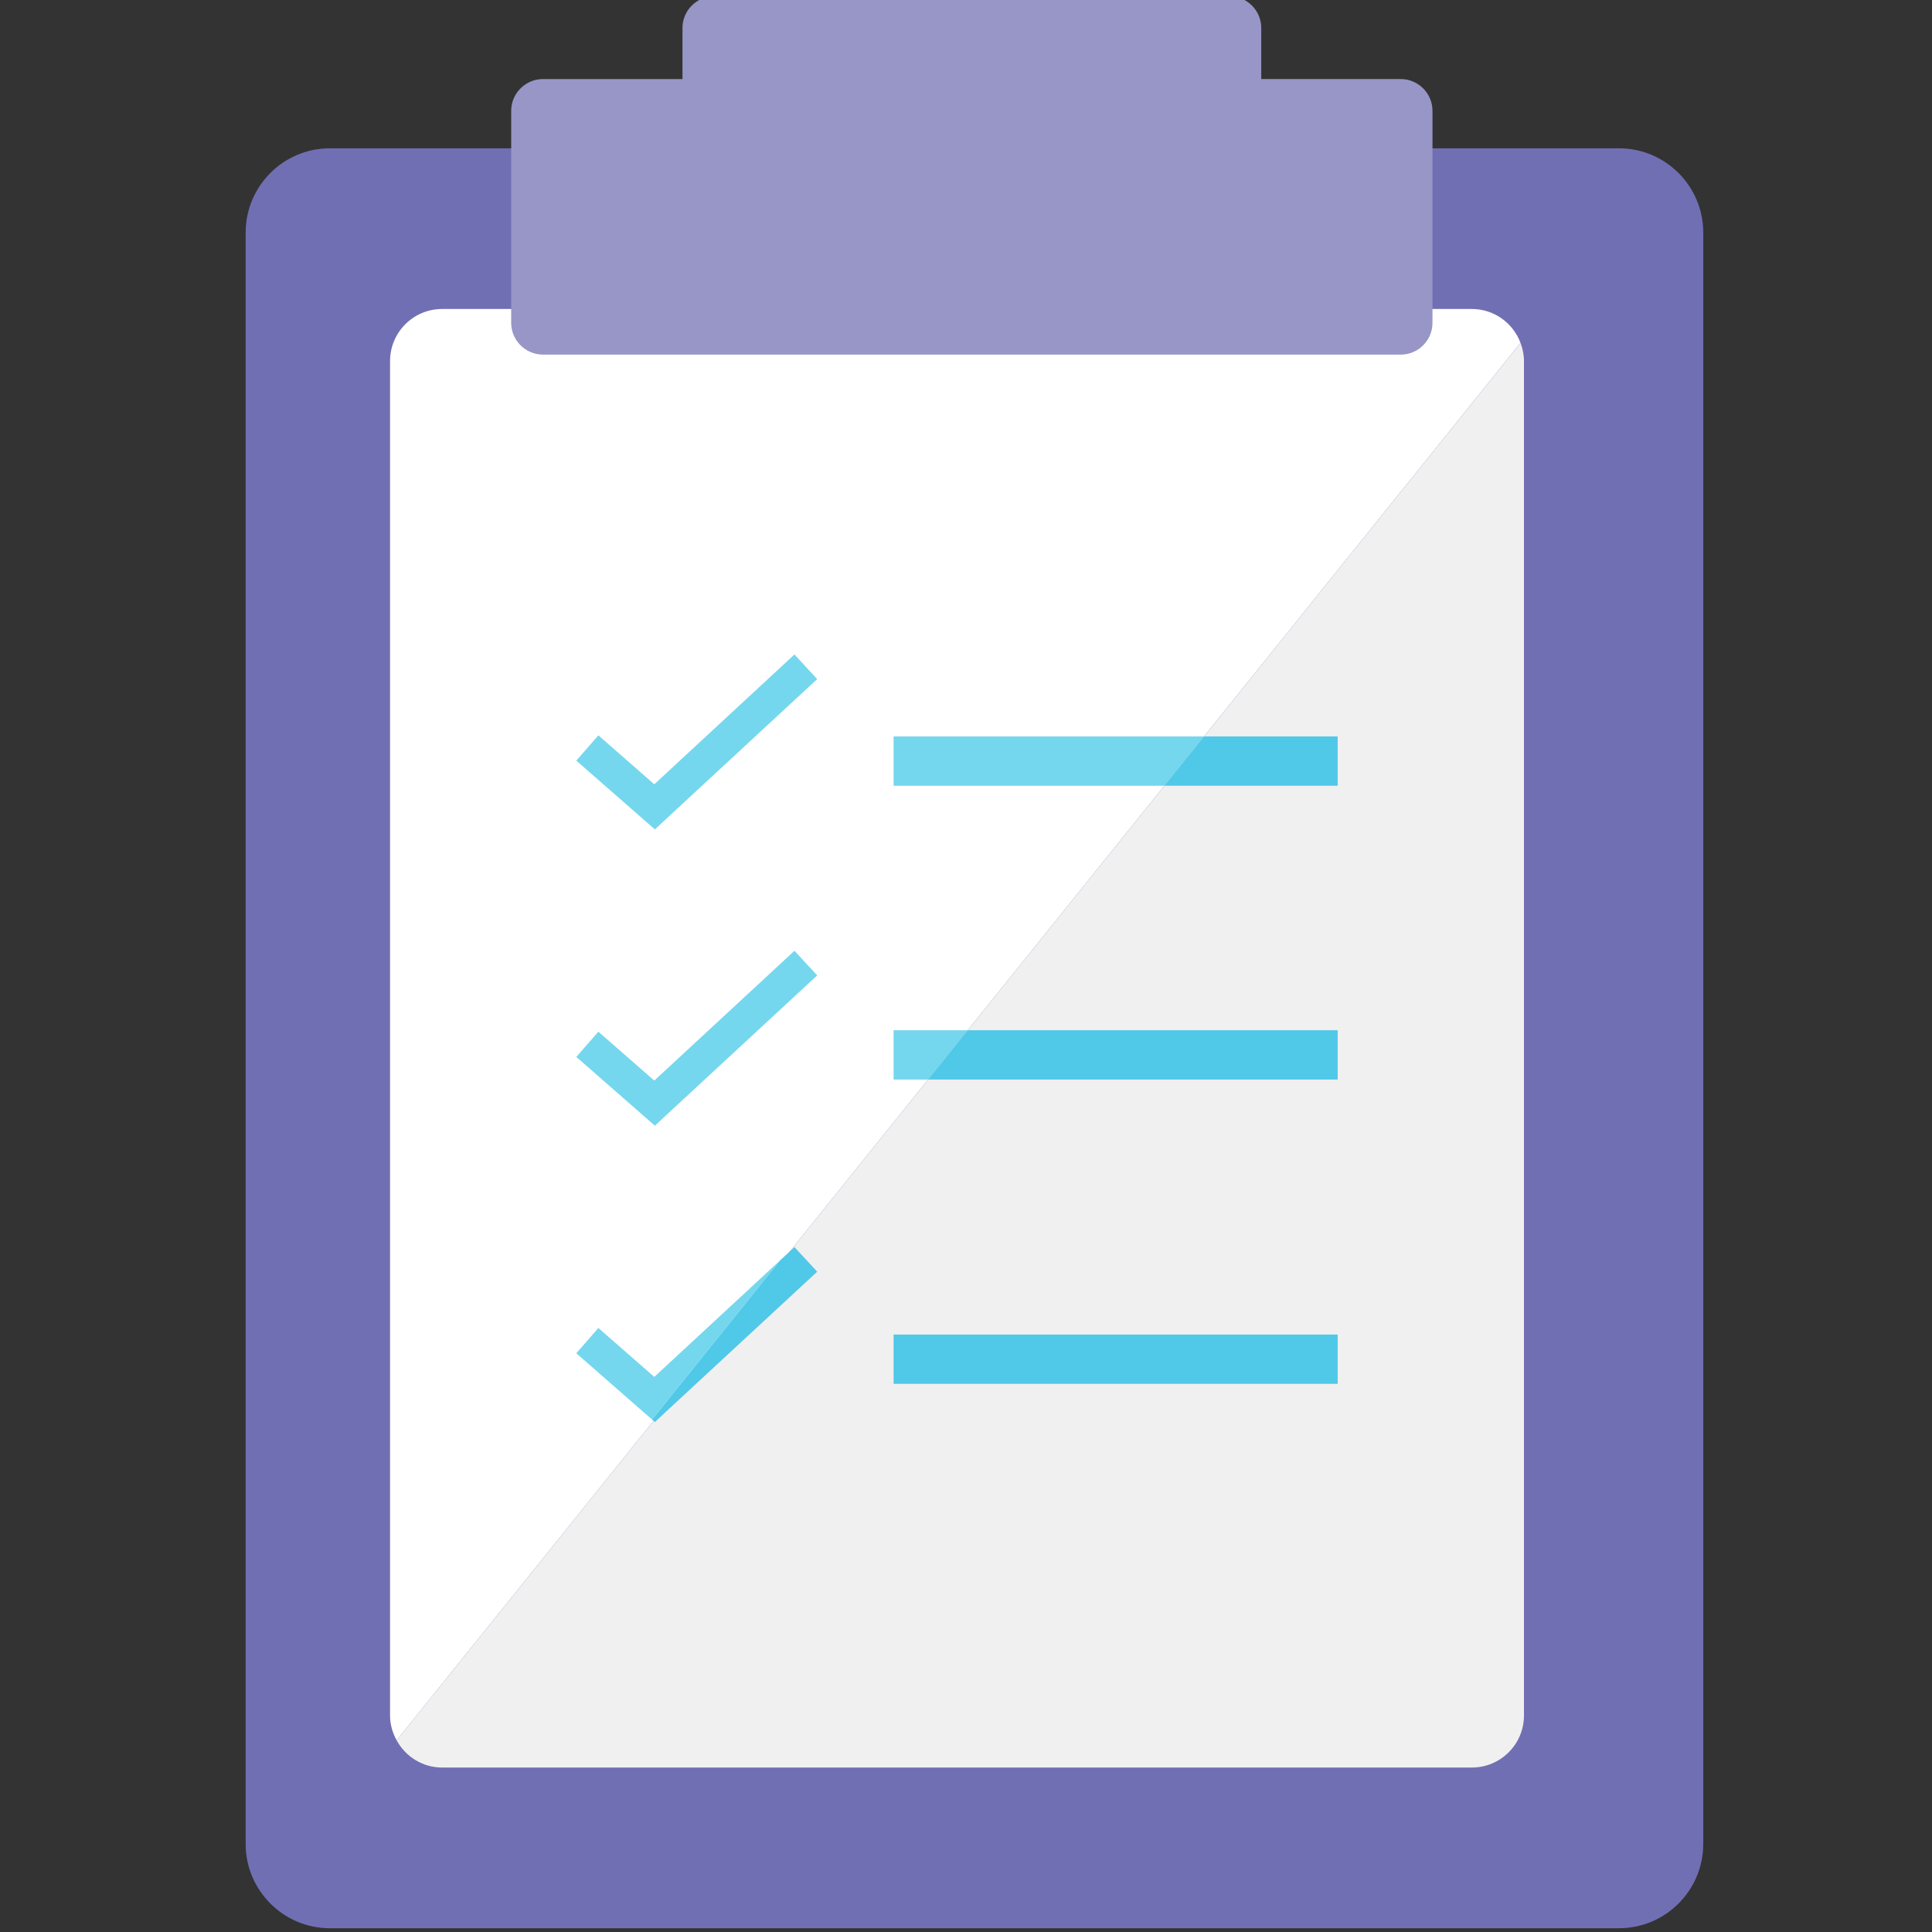 <?xml version="1.0" encoding="utf-8"?>
<!-- Generator: Adobe Illustrator 15.0.2, SVG Export Plug-In . SVG Version: 6.00 Build 0)  -->
<!DOCTYPE svg PUBLIC "-//W3C//DTD SVG 1.1//EN" "http://www.w3.org/Graphics/SVG/1.1/DTD/svg11.dtd">
<svg version="1.1" id="Layer_1" xmlns="http://www.w3.org/2000/svg" xmlns:xlink="http://www.w3.org/1999/xlink" x="0px" y="0px"
	 width="200px" height="200px" viewBox="0 0 200 200" enable-background="new 0 0 200 200" xml:space="preserve">
<rect x="0" y="0" width="200" height="200" fill="#333333" stroke="none"/>
<g>
	<path fill="#716FB3" d="M167.611,15.354h-20.672v14.145c0,3.991-3.27,7.255-7.256,7.255H62.065c-3.991,0-7.255-3.264-7.255-7.255
		V15.354H34.133c-4.786,0-8.702,3.915-8.702,8.706V190.9c0,4.792,3.917,8.709,8.702,8.709h133.479c4.789,0,8.706-3.917,8.706-8.709
		V24.059C176.317,19.269,172.4,15.354,167.611,15.354"/>
	<path fill="#FFFFFF" d="M152.366,31.986H45.77c-2.977,0-5.392,2.415-5.392,5.393v140.202c0,0.939,0.261,1.812,0.685,2.579
		L157.403,35.497C156.639,33.45,154.678,31.986,152.366,31.986"/>
	<path fill="#F0F0F0" d="M45.77,182.975h106.597c2.977,0,5.394-2.413,5.394-5.391V37.379c0-0.664-0.137-1.294-0.356-1.88
		L41.062,180.163C41.979,181.832,43.732,182.975,45.77,182.975"/>
	<polygon fill="#74D7EE" points="67.796,85.865 68.938,84.795 84.596,70.299 82.242,67.751 67.731,81.189 61.944,76.124 
		59.659,78.74 66.62,84.832 	"/>
	<polygon fill="#74D7EE" points="67.796,116.537 68.938,115.467 84.596,100.973 82.242,98.425 67.731,111.862 61.944,106.799 
		59.659,109.413 66.62,115.505 	"/>
	<polygon fill="#74D7EE" points="67.733,142.536 61.942,137.473 59.659,140.09 66.618,146.179 67.508,146.955 80.788,130.442 	"/>
	<polygon fill="#50C8E8" points="68.938,146.141 84.596,131.646 82.242,129.099 80.788,130.442 67.507,146.955 67.798,147.21 	"/>
	<polygon fill="#74D7EE" points="92.504,76.234 92.504,81.337 120.54,81.337 124.641,76.234 	"/>
	<polygon fill="#50C8E8" points="138.477,76.234 124.641,76.234 120.54,81.337 138.477,81.337 	"/>
	<polygon fill="#74D7EE" points="92.504,106.653 92.504,111.754 96.075,111.754 100.18,106.653 	"/>
	<polygon fill="#50C8E8" points="138.477,106.653 100.177,106.653 96.075,111.754 138.477,111.754 	"/>
	<rect x="92.504" y="138.151" fill="#50C8E8" width="45.972" height="5.104"/>
	<path fill="#9796C7" d="M56.201,36.708h88.81c1.805,0,3.279-1.478,3.279-3.285V11.467c0-1.802-1.475-3.283-3.279-3.283h-14.447
		V2.892c0-1.807-1.478-3.283-3.283-3.283H73.933c-1.806,0-3.283,1.476-3.283,3.283v5.292H56.201c-1.802,0-3.283,1.48-3.283,3.283
		v21.957C52.918,35.231,54.399,36.708,56.201,36.708"/>
</g>
</svg>
